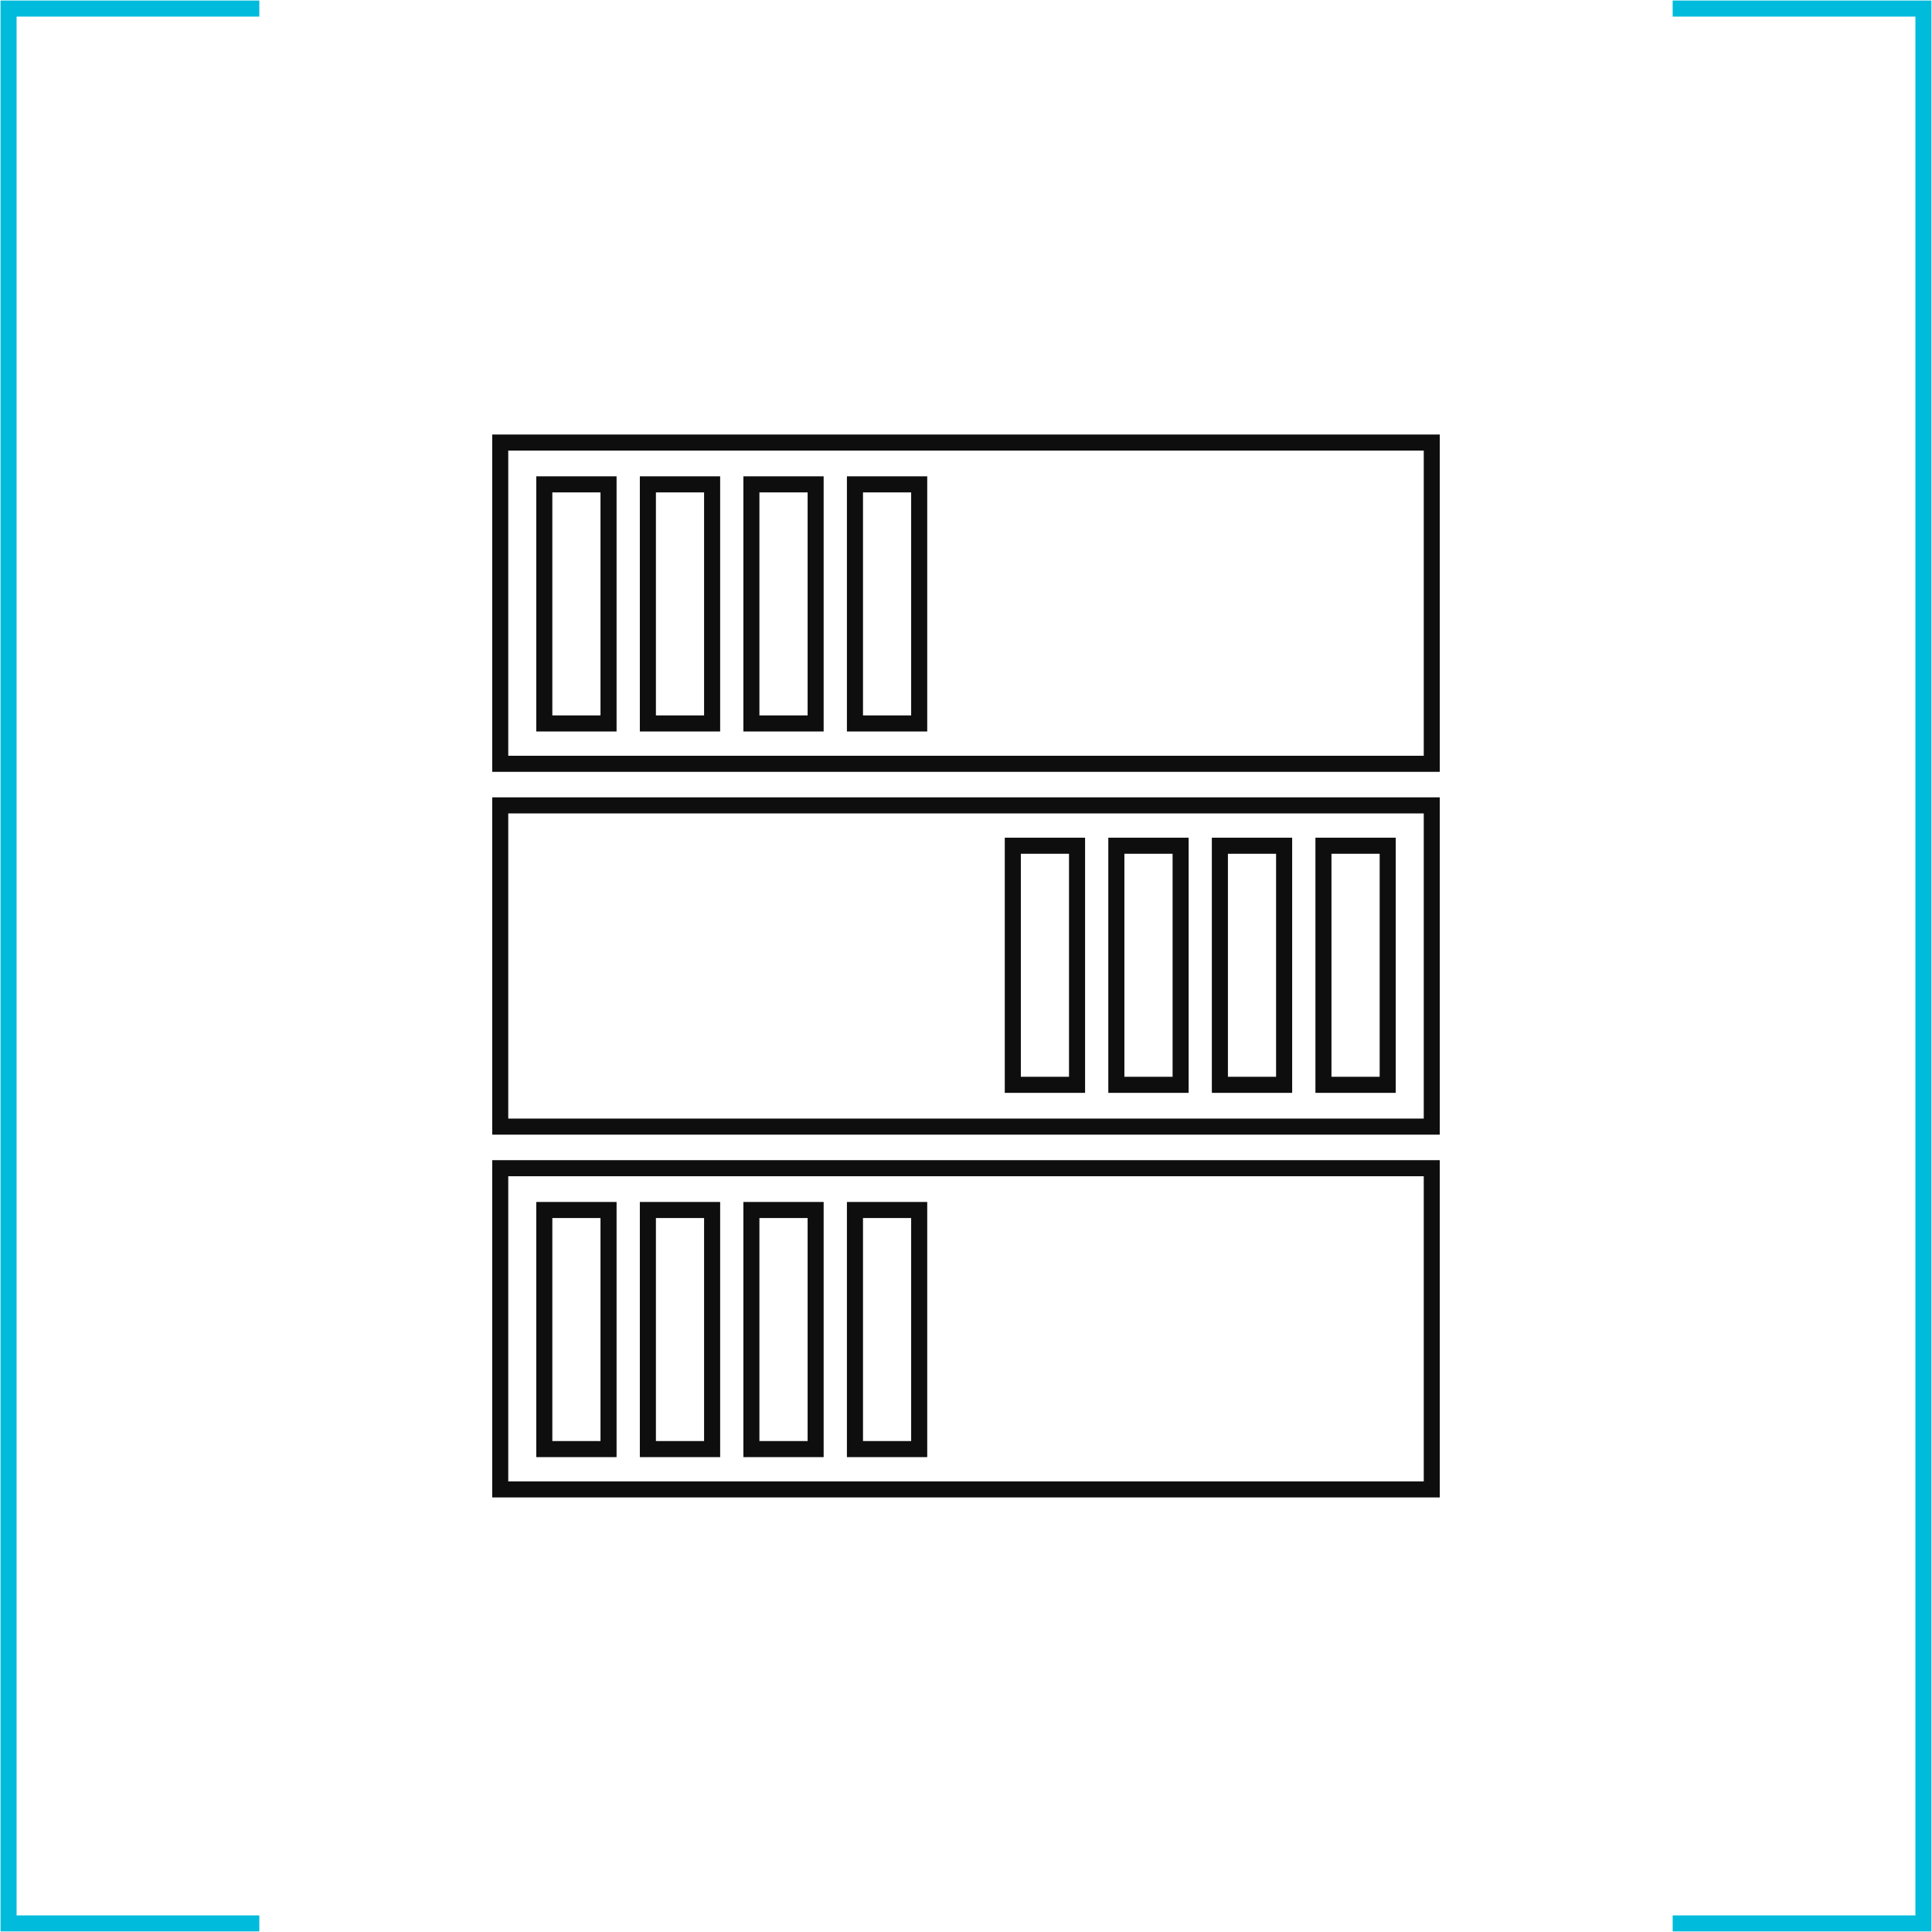 <svg width="44" height="44" viewBox="0 0 44 44" fill="none" xmlns="http://www.w3.org/2000/svg">
<g clip-path="url(#clip0_264_3157)">
<path d="M5.906 43.987H0.012V0.012H5.906V0.378H0.378V43.622H5.906V43.987Z" fill="#00BBDC"/>
<path d="M43.987 43.987H38.094V43.622H43.622V0.378H38.094V0.012H43.987V43.987Z" fill="#00BBDC"/>
<path d="M32.79 17.578H11.21V9.896H32.79V17.578ZM11.575 17.212H32.425V10.262H11.575V17.212Z" fill="#0E0E0E"/>
<path d="M14.042 16.659H12.213V10.848H14.042V16.659ZM12.579 16.293H13.676V11.214H12.579V16.293Z" fill="#0E0E0E"/>
<path d="M16.401 16.659H14.572V10.848H16.401V16.659ZM14.938 16.293H16.035V11.214H14.938V16.293Z" fill="#0E0E0E"/>
<path d="M18.758 16.659H16.93V10.848H18.758V16.659ZM17.295 16.293H18.393V11.214H17.295V16.293Z" fill="#0E0E0E"/>
<path d="M21.117 16.659H19.288V10.848H21.117V16.659ZM19.654 16.293H20.751V11.214H19.654V16.293Z" fill="#0E0E0E"/>
<path d="M32.79 25.841H11.21V18.159H32.79V25.841ZM11.575 25.475H32.425V18.525H11.575V25.475Z" fill="#0E0E0E"/>
<path d="M31.787 24.889H29.958V19.078H31.787V24.889ZM30.323 24.523H31.421V19.444H30.323V24.523Z" fill="#0E0E0E"/>
<path d="M29.428 24.889H27.599V19.078H29.428V24.889ZM27.965 24.523H29.062V19.444H27.965V24.523Z" fill="#0E0E0E"/>
<path d="M27.07 24.889H25.241V19.078H27.07V24.889ZM25.607 24.523H26.705V19.444H25.607V24.523Z" fill="#0E0E0E"/>
<path d="M24.712 24.889H22.883V19.078H24.712V24.889ZM23.249 24.523H24.346V19.444H23.249V24.523Z" fill="#0E0E0E"/>
<path d="M32.79 34.103H11.21V26.422H32.79V34.103ZM11.575 33.738H32.425V26.788H11.575V33.738Z" fill="#0E0E0E"/>
<path d="M14.042 33.185H12.213V27.374H14.042V33.185ZM12.579 32.819H13.676V27.74H12.579V32.819Z" fill="#0E0E0E"/>
<path d="M16.401 33.185H14.572V27.374H16.401V33.185ZM14.938 32.819H16.035V27.74H14.938V32.819Z" fill="#0E0E0E"/>
<path d="M18.758 33.185H16.93V27.374H18.758V33.185ZM17.295 32.819H18.393V27.74H17.295V32.819Z" fill="#0E0E0E"/>
<path d="M21.117 33.185H19.288V27.374H21.117V33.185ZM19.654 32.819H20.751V27.74H19.654V32.819Z" fill="#0E0E0E"/>
</g>
<defs>
<clipPath id="clip0_264_3157">
<rect width="44" height="44" fill="white"/>
</clipPath>
</defs>
</svg>
